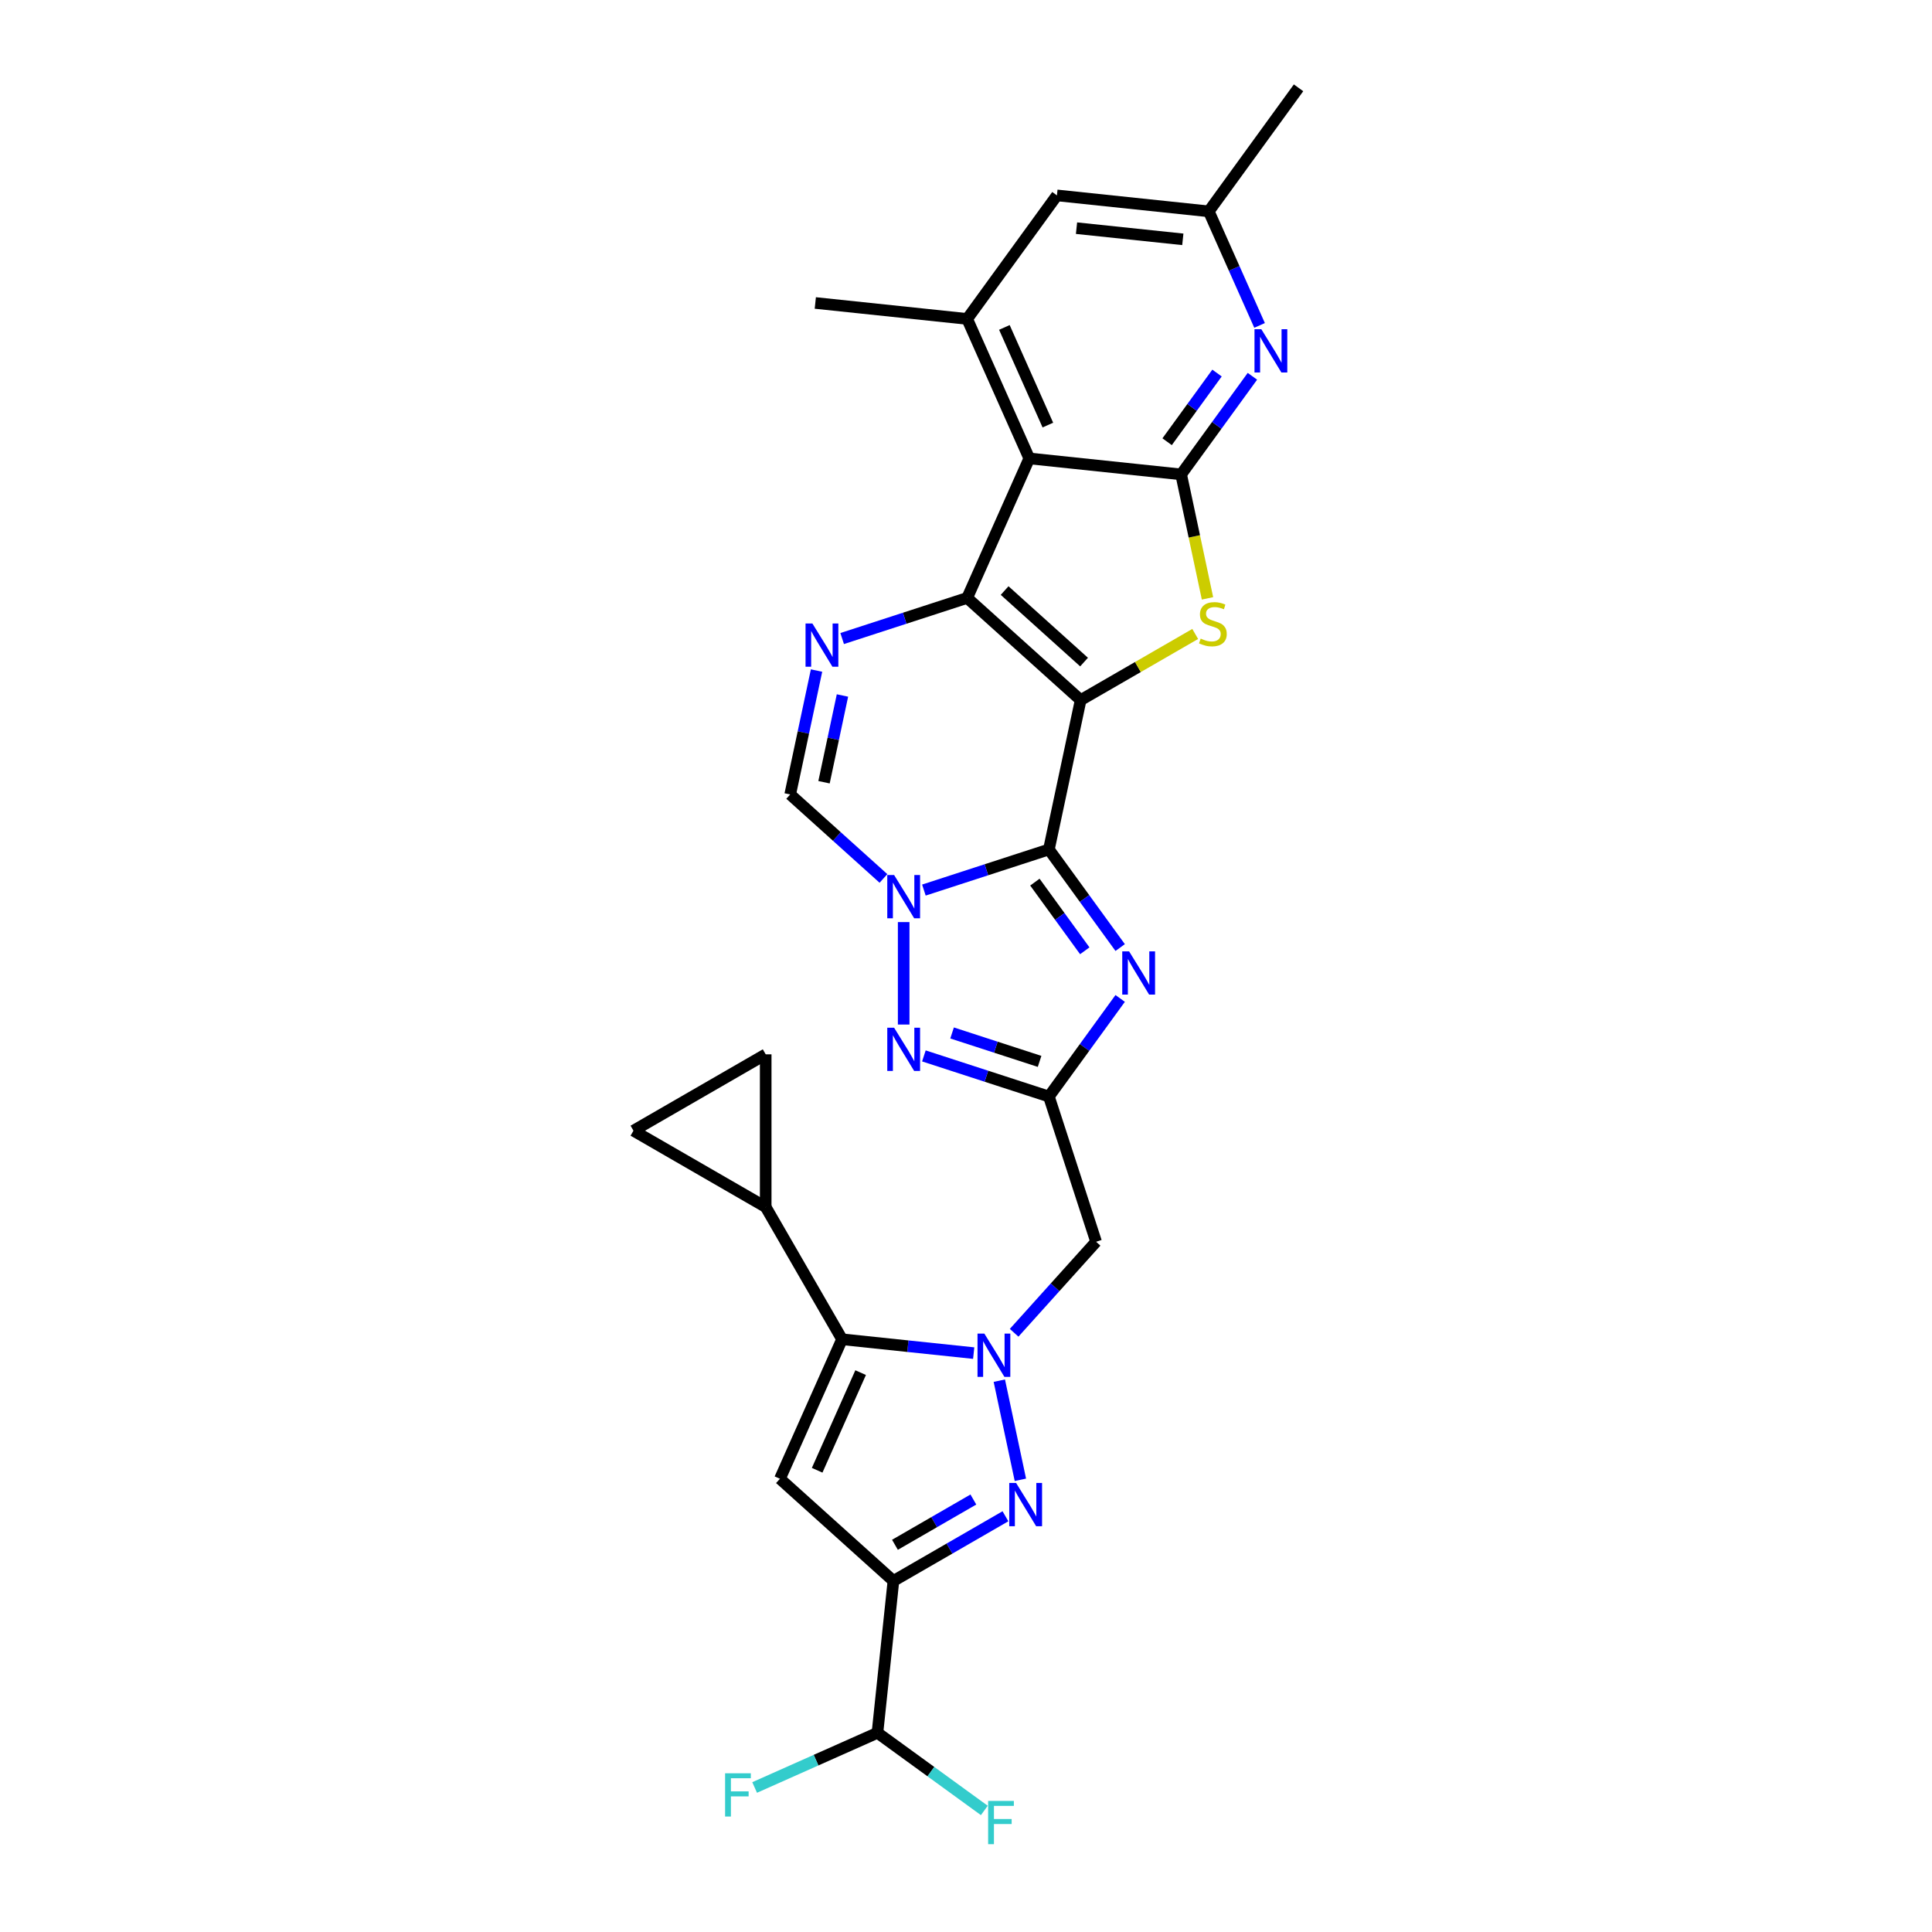<?xml version='1.0' encoding='iso-8859-1'?>
<svg version='1.1' baseProfile='full'
              xmlns='http://www.w3.org/2000/svg'
                      xmlns:rdkit='http://www.rdkit.org/xml'
                      xmlns:xlink='http://www.w3.org/1999/xlink'
                  xml:space='preserve'
width='1000px' height='1000px' viewBox='0 0 1000 1000'>
<!-- END OF HEADER -->
<rect style='opacity:1.0;fill:#FFFFFF;stroke:none' width='1000' height='1000' x='0' y='0'> </rect>
<path class='bond-0' d='M 559.342,362.369 L 542.909,439.679' style='fill:none;fill-rule:evenodd;stroke:#000000;stroke-width:6px;stroke-linecap:butt;stroke-linejoin:miter;stroke-opacity:1' />
<path class='bond-1' d='M 559.342,362.369 L 500.606,309.484' style='fill:none;fill-rule:evenodd;stroke:#000000;stroke-width:6px;stroke-linecap:butt;stroke-linejoin:miter;stroke-opacity:1' />
<path class='bond-1' d='M 561.108,342.689 L 519.994,305.669' style='fill:none;fill-rule:evenodd;stroke:#000000;stroke-width:6px;stroke-linecap:butt;stroke-linejoin:miter;stroke-opacity:1' />
<path class='bond-4' d='M 559.342,362.369 L 588.989,345.252' style='fill:none;fill-rule:evenodd;stroke:#000000;stroke-width:6px;stroke-linecap:butt;stroke-linejoin:miter;stroke-opacity:1' />
<path class='bond-4' d='M 588.989,345.252 L 618.637,328.135' style='fill:none;fill-rule:evenodd;stroke:#CCCC00;stroke-width:6px;stroke-linecap:butt;stroke-linejoin:miter;stroke-opacity:1' />
<path class='bond-2' d='M 542.909,439.679 L 510.557,450.19' style='fill:none;fill-rule:evenodd;stroke:#000000;stroke-width:6px;stroke-linecap:butt;stroke-linejoin:miter;stroke-opacity:1' />
<path class='bond-2' d='M 510.557,450.19 L 478.205,460.702' style='fill:none;fill-rule:evenodd;stroke:#0000FF;stroke-width:6px;stroke-linecap:butt;stroke-linejoin:miter;stroke-opacity:1' />
<path class='bond-5' d='M 542.909,439.679 L 561.354,465.066' style='fill:none;fill-rule:evenodd;stroke:#000000;stroke-width:6px;stroke-linecap:butt;stroke-linejoin:miter;stroke-opacity:1' />
<path class='bond-5' d='M 561.354,465.066 L 579.799,490.453' style='fill:none;fill-rule:evenodd;stroke:#0000FF;stroke-width:6px;stroke-linecap:butt;stroke-linejoin:miter;stroke-opacity:1' />
<path class='bond-5' d='M 535.654,456.586 L 548.565,474.357' style='fill:none;fill-rule:evenodd;stroke:#000000;stroke-width:6px;stroke-linecap:butt;stroke-linejoin:miter;stroke-opacity:1' />
<path class='bond-5' d='M 548.565,474.357 L 561.477,492.128' style='fill:none;fill-rule:evenodd;stroke:#0000FF;stroke-width:6px;stroke-linecap:butt;stroke-linejoin:miter;stroke-opacity:1' />
<path class='bond-6' d='M 500.606,309.484 L 532.753,237.28' style='fill:none;fill-rule:evenodd;stroke:#000000;stroke-width:6px;stroke-linecap:butt;stroke-linejoin:miter;stroke-opacity:1' />
<path class='bond-11' d='M 500.606,309.484 L 468.254,319.995' style='fill:none;fill-rule:evenodd;stroke:#000000;stroke-width:6px;stroke-linecap:butt;stroke-linejoin:miter;stroke-opacity:1' />
<path class='bond-11' d='M 468.254,319.995 L 435.902,330.507' style='fill:none;fill-rule:evenodd;stroke:#0000FF;stroke-width:6px;stroke-linecap:butt;stroke-linejoin:miter;stroke-opacity:1' />
<path class='bond-14' d='M 467.741,477.27 L 467.741,530.301' style='fill:none;fill-rule:evenodd;stroke:#0000FF;stroke-width:6px;stroke-linecap:butt;stroke-linejoin:miter;stroke-opacity:1' />
<path class='bond-30' d='M 457.276,454.68 L 433.141,432.948' style='fill:none;fill-rule:evenodd;stroke:#0000FF;stroke-width:6px;stroke-linecap:butt;stroke-linejoin:miter;stroke-opacity:1' />
<path class='bond-30' d='M 433.141,432.948 L 409.005,411.217' style='fill:none;fill-rule:evenodd;stroke:#000000;stroke-width:6px;stroke-linecap:butt;stroke-linejoin:miter;stroke-opacity:1' />
<path class='bond-3' d='M 524.911,689.844 L 546.122,666.287' style='fill:none;fill-rule:evenodd;stroke:#0000FF;stroke-width:6px;stroke-linecap:butt;stroke-linejoin:miter;stroke-opacity:1' />
<path class='bond-3' d='M 546.122,666.287 L 567.333,642.731' style='fill:none;fill-rule:evenodd;stroke:#000000;stroke-width:6px;stroke-linecap:butt;stroke-linejoin:miter;stroke-opacity:1' />
<path class='bond-8' d='M 517.246,714.634 L 528.152,765.945' style='fill:none;fill-rule:evenodd;stroke:#0000FF;stroke-width:6px;stroke-linecap:butt;stroke-linejoin:miter;stroke-opacity:1' />
<path class='bond-12' d='M 503.982,700.366 L 469.913,696.786' style='fill:none;fill-rule:evenodd;stroke:#0000FF;stroke-width:6px;stroke-linecap:butt;stroke-linejoin:miter;stroke-opacity:1' />
<path class='bond-12' d='M 469.913,696.786 L 435.843,693.205' style='fill:none;fill-rule:evenodd;stroke:#000000;stroke-width:6px;stroke-linecap:butt;stroke-linejoin:miter;stroke-opacity:1' />
<path class='bond-7' d='M 624.997,309.715 L 618.177,277.628' style='fill:none;fill-rule:evenodd;stroke:#CCCC00;stroke-width:6px;stroke-linecap:butt;stroke-linejoin:miter;stroke-opacity:1' />
<path class='bond-7' d='M 618.177,277.628 L 611.357,245.542' style='fill:none;fill-rule:evenodd;stroke:#000000;stroke-width:6px;stroke-linecap:butt;stroke-linejoin:miter;stroke-opacity:1' />
<path class='bond-9' d='M 579.799,516.788 L 561.354,542.175' style='fill:none;fill-rule:evenodd;stroke:#0000FF;stroke-width:6px;stroke-linecap:butt;stroke-linejoin:miter;stroke-opacity:1' />
<path class='bond-9' d='M 561.354,542.175 L 542.909,567.562' style='fill:none;fill-rule:evenodd;stroke:#000000;stroke-width:6px;stroke-linecap:butt;stroke-linejoin:miter;stroke-opacity:1' />
<path class='bond-18' d='M 532.753,237.28 L 500.606,165.077' style='fill:none;fill-rule:evenodd;stroke:#000000;stroke-width:6px;stroke-linecap:butt;stroke-linejoin:miter;stroke-opacity:1' />
<path class='bond-18' d='M 542.372,220.02 L 519.869,169.478' style='fill:none;fill-rule:evenodd;stroke:#000000;stroke-width:6px;stroke-linecap:butt;stroke-linejoin:miter;stroke-opacity:1' />
<path class='bond-29' d='M 532.753,237.28 L 611.357,245.542' style='fill:none;fill-rule:evenodd;stroke:#000000;stroke-width:6px;stroke-linecap:butt;stroke-linejoin:miter;stroke-opacity:1' />
<path class='bond-17' d='M 611.357,245.542 L 629.801,220.155' style='fill:none;fill-rule:evenodd;stroke:#000000;stroke-width:6px;stroke-linecap:butt;stroke-linejoin:miter;stroke-opacity:1' />
<path class='bond-17' d='M 629.801,220.155 L 648.246,194.767' style='fill:none;fill-rule:evenodd;stroke:#0000FF;stroke-width:6px;stroke-linecap:butt;stroke-linejoin:miter;stroke-opacity:1' />
<path class='bond-17' d='M 604.102,228.634 L 617.013,210.863' style='fill:none;fill-rule:evenodd;stroke:#000000;stroke-width:6px;stroke-linecap:butt;stroke-linejoin:miter;stroke-opacity:1' />
<path class='bond-17' d='M 617.013,210.863 L 629.925,193.092' style='fill:none;fill-rule:evenodd;stroke:#0000FF;stroke-width:6px;stroke-linecap:butt;stroke-linejoin:miter;stroke-opacity:1' />
<path class='bond-10' d='M 520.415,784.817 L 491.423,801.556' style='fill:none;fill-rule:evenodd;stroke:#0000FF;stroke-width:6px;stroke-linecap:butt;stroke-linejoin:miter;stroke-opacity:1' />
<path class='bond-10' d='M 491.423,801.556 L 462.432,818.294' style='fill:none;fill-rule:evenodd;stroke:#000000;stroke-width:6px;stroke-linecap:butt;stroke-linejoin:miter;stroke-opacity:1' />
<path class='bond-10' d='M 503.814,776.149 L 483.52,787.866' style='fill:none;fill-rule:evenodd;stroke:#0000FF;stroke-width:6px;stroke-linecap:butt;stroke-linejoin:miter;stroke-opacity:1' />
<path class='bond-10' d='M 483.52,787.866 L 463.226,799.583' style='fill:none;fill-rule:evenodd;stroke:#000000;stroke-width:6px;stroke-linecap:butt;stroke-linejoin:miter;stroke-opacity:1' />
<path class='bond-15' d='M 542.909,567.562 L 567.333,642.731' style='fill:none;fill-rule:evenodd;stroke:#000000;stroke-width:6px;stroke-linecap:butt;stroke-linejoin:miter;stroke-opacity:1' />
<path class='bond-31' d='M 542.909,567.562 L 510.557,557.051' style='fill:none;fill-rule:evenodd;stroke:#000000;stroke-width:6px;stroke-linecap:butt;stroke-linejoin:miter;stroke-opacity:1' />
<path class='bond-31' d='M 510.557,557.051 L 478.205,546.539' style='fill:none;fill-rule:evenodd;stroke:#0000FF;stroke-width:6px;stroke-linecap:butt;stroke-linejoin:miter;stroke-opacity:1' />
<path class='bond-31' d='M 538.088,549.375 L 515.442,542.017' style='fill:none;fill-rule:evenodd;stroke:#000000;stroke-width:6px;stroke-linecap:butt;stroke-linejoin:miter;stroke-opacity:1' />
<path class='bond-31' d='M 515.442,542.017 L 492.796,534.659' style='fill:none;fill-rule:evenodd;stroke:#0000FF;stroke-width:6px;stroke-linecap:butt;stroke-linejoin:miter;stroke-opacity:1' />
<path class='bond-22' d='M 462.432,818.294 L 454.17,896.897' style='fill:none;fill-rule:evenodd;stroke:#000000;stroke-width:6px;stroke-linecap:butt;stroke-linejoin:miter;stroke-opacity:1' />
<path class='bond-33' d='M 462.432,818.294 L 403.696,765.408' style='fill:none;fill-rule:evenodd;stroke:#000000;stroke-width:6px;stroke-linecap:butt;stroke-linejoin:miter;stroke-opacity:1' />
<path class='bond-16' d='M 422.639,347.075 L 415.822,379.146' style='fill:none;fill-rule:evenodd;stroke:#0000FF;stroke-width:6px;stroke-linecap:butt;stroke-linejoin:miter;stroke-opacity:1' />
<path class='bond-16' d='M 415.822,379.146 L 409.005,411.217' style='fill:none;fill-rule:evenodd;stroke:#000000;stroke-width:6px;stroke-linecap:butt;stroke-linejoin:miter;stroke-opacity:1' />
<path class='bond-16' d='M 436.056,359.983 L 431.284,382.432' style='fill:none;fill-rule:evenodd;stroke:#0000FF;stroke-width:6px;stroke-linecap:butt;stroke-linejoin:miter;stroke-opacity:1' />
<path class='bond-16' d='M 431.284,382.432 L 426.512,404.882' style='fill:none;fill-rule:evenodd;stroke:#000000;stroke-width:6px;stroke-linecap:butt;stroke-linejoin:miter;stroke-opacity:1' />
<path class='bond-13' d='M 435.843,693.205 L 403.696,765.408' style='fill:none;fill-rule:evenodd;stroke:#000000;stroke-width:6px;stroke-linecap:butt;stroke-linejoin:miter;stroke-opacity:1' />
<path class='bond-13' d='M 445.462,710.465 L 422.959,761.007' style='fill:none;fill-rule:evenodd;stroke:#000000;stroke-width:6px;stroke-linecap:butt;stroke-linejoin:miter;stroke-opacity:1' />
<path class='bond-19' d='M 435.843,693.205 L 396.325,624.757' style='fill:none;fill-rule:evenodd;stroke:#000000;stroke-width:6px;stroke-linecap:butt;stroke-linejoin:miter;stroke-opacity:1' />
<path class='bond-24' d='M 651.951,168.432 L 638.808,138.914' style='fill:none;fill-rule:evenodd;stroke:#0000FF;stroke-width:6px;stroke-linecap:butt;stroke-linejoin:miter;stroke-opacity:1' />
<path class='bond-24' d='M 638.808,138.914 L 625.666,109.396' style='fill:none;fill-rule:evenodd;stroke:#000000;stroke-width:6px;stroke-linecap:butt;stroke-linejoin:miter;stroke-opacity:1' />
<path class='bond-23' d='M 500.606,165.077 L 547.063,101.135' style='fill:none;fill-rule:evenodd;stroke:#000000;stroke-width:6px;stroke-linecap:butt;stroke-linejoin:miter;stroke-opacity:1' />
<path class='bond-27' d='M 500.606,165.077 L 422.002,156.815' style='fill:none;fill-rule:evenodd;stroke:#000000;stroke-width:6px;stroke-linecap:butt;stroke-linejoin:miter;stroke-opacity:1' />
<path class='bond-20' d='M 396.325,624.757 L 327.877,585.239' style='fill:none;fill-rule:evenodd;stroke:#000000;stroke-width:6px;stroke-linecap:butt;stroke-linejoin:miter;stroke-opacity:1' />
<path class='bond-21' d='M 396.325,624.757 L 396.325,545.721' style='fill:none;fill-rule:evenodd;stroke:#000000;stroke-width:6px;stroke-linecap:butt;stroke-linejoin:miter;stroke-opacity:1' />
<path class='bond-34' d='M 327.877,585.239 L 396.325,545.721' style='fill:none;fill-rule:evenodd;stroke:#000000;stroke-width:6px;stroke-linecap:butt;stroke-linejoin:miter;stroke-opacity:1' />
<path class='bond-25' d='M 454.17,896.897 L 422.384,911.05' style='fill:none;fill-rule:evenodd;stroke:#000000;stroke-width:6px;stroke-linecap:butt;stroke-linejoin:miter;stroke-opacity:1' />
<path class='bond-25' d='M 422.384,911.05 L 390.598,925.202' style='fill:none;fill-rule:evenodd;stroke:#33CCCC;stroke-width:6px;stroke-linecap:butt;stroke-linejoin:miter;stroke-opacity:1' />
<path class='bond-26' d='M 454.17,896.897 L 481.826,916.99' style='fill:none;fill-rule:evenodd;stroke:#000000;stroke-width:6px;stroke-linecap:butt;stroke-linejoin:miter;stroke-opacity:1' />
<path class='bond-26' d='M 481.826,916.99 L 509.481,937.083' style='fill:none;fill-rule:evenodd;stroke:#33CCCC;stroke-width:6px;stroke-linecap:butt;stroke-linejoin:miter;stroke-opacity:1' />
<path class='bond-32' d='M 547.063,101.135 L 625.666,109.396' style='fill:none;fill-rule:evenodd;stroke:#000000;stroke-width:6px;stroke-linecap:butt;stroke-linejoin:miter;stroke-opacity:1' />
<path class='bond-32' d='M 557.201,118.095 L 612.223,123.878' style='fill:none;fill-rule:evenodd;stroke:#000000;stroke-width:6px;stroke-linecap:butt;stroke-linejoin:miter;stroke-opacity:1' />
<path class='bond-28' d='M 625.666,109.396 L 672.123,45.455' style='fill:none;fill-rule:evenodd;stroke:#000000;stroke-width:6px;stroke-linecap:butt;stroke-linejoin:miter;stroke-opacity:1' />
<path  class='atom-3' d='M 462.793 452.911
L 470.128 464.766
Q 470.855 465.936, 472.025 468.054
Q 473.194 470.172, 473.258 470.299
L 473.258 452.911
L 476.229 452.911
L 476.229 475.294
L 473.163 475.294
L 465.291 462.332
Q 464.374 460.814, 463.394 459.076
Q 462.445 457.337, 462.161 456.799
L 462.161 475.294
L 459.252 475.294
L 459.252 452.911
L 462.793 452.911
' fill='#0000FF'/>
<path  class='atom-4' d='M 509.499 690.275
L 516.834 702.13
Q 517.561 703.3, 518.731 705.418
Q 519.9 707.536, 519.964 707.663
L 519.964 690.275
L 522.935 690.275
L 522.935 712.658
L 519.869 712.658
L 511.997 699.696
Q 511.08 698.178, 510.1 696.44
Q 509.151 694.701, 508.867 694.163
L 508.867 712.658
L 505.958 712.658
L 505.958 690.275
L 509.499 690.275
' fill='#0000FF'/>
<path  class='atom-5' d='M 621.466 330.533
Q 621.719 330.628, 622.762 331.071
Q 623.806 331.514, 624.944 331.798
Q 626.114 332.051, 627.252 332.051
Q 629.37 332.051, 630.603 331.039
Q 631.836 329.996, 631.836 328.194
Q 631.836 326.961, 631.204 326.202
Q 630.603 325.444, 629.654 325.033
Q 628.706 324.622, 627.125 324.147
Q 625.134 323.547, 623.932 322.978
Q 622.762 322.409, 621.909 321.207
Q 621.087 320.006, 621.087 317.982
Q 621.087 315.169, 622.984 313.43
Q 624.912 311.691, 628.706 311.691
Q 631.298 311.691, 634.239 312.924
L 633.511 315.358
Q 630.824 314.252, 628.801 314.252
Q 626.619 314.252, 625.418 315.169
Q 624.217 316.054, 624.248 317.603
Q 624.248 318.804, 624.849 319.532
Q 625.481 320.259, 626.367 320.67
Q 627.283 321.081, 628.801 321.555
Q 630.824 322.187, 632.026 322.819
Q 633.227 323.452, 634.081 324.748
Q 634.966 326.013, 634.966 328.194
Q 634.966 331.292, 632.879 332.968
Q 630.824 334.612, 627.378 334.612
Q 625.387 334.612, 623.869 334.169
Q 622.383 333.758, 620.613 333.031
L 621.466 330.533
' fill='#CCCC00'/>
<path  class='atom-6' d='M 584.418 492.429
L 591.752 504.285
Q 592.48 505.454, 593.649 507.572
Q 594.819 509.691, 594.882 509.817
L 594.882 492.429
L 597.854 492.429
L 597.854 514.812
L 594.787 514.812
L 586.915 501.85
Q 585.999 500.333, 585.018 498.594
Q 584.07 496.855, 583.785 496.318
L 583.785 514.812
L 580.877 514.812
L 580.877 492.429
L 584.418 492.429
' fill='#0000FF'/>
<path  class='atom-9' d='M 525.932 767.584
L 533.266 779.44
Q 533.994 780.609, 535.163 782.727
Q 536.333 784.846, 536.396 784.972
L 536.396 767.584
L 539.368 767.584
L 539.368 789.967
L 536.301 789.967
L 528.429 777.005
Q 527.513 775.488, 526.532 773.749
Q 525.584 772.01, 525.299 771.473
L 525.299 789.967
L 522.391 789.967
L 522.391 767.584
L 525.932 767.584
' fill='#0000FF'/>
<path  class='atom-12' d='M 420.49 322.716
L 427.825 334.571
Q 428.552 335.741, 429.722 337.859
Q 430.891 339.977, 430.955 340.104
L 430.955 322.716
L 433.926 322.716
L 433.926 345.099
L 430.86 345.099
L 422.988 332.137
Q 422.071 330.619, 421.091 328.881
Q 420.142 327.142, 419.858 326.604
L 419.858 345.099
L 416.949 345.099
L 416.949 322.716
L 420.49 322.716
' fill='#0000FF'/>
<path  class='atom-15' d='M 462.793 531.947
L 470.128 543.803
Q 470.855 544.973, 472.025 547.091
Q 473.194 549.209, 473.258 549.335
L 473.258 531.947
L 476.229 531.947
L 476.229 554.33
L 473.163 554.33
L 465.291 541.368
Q 464.374 539.851, 463.394 538.112
Q 462.445 536.373, 462.161 535.836
L 462.161 554.33
L 459.252 554.33
L 459.252 531.947
L 462.793 531.947
' fill='#0000FF'/>
<path  class='atom-18' d='M 652.865 170.408
L 660.2 182.264
Q 660.927 183.434, 662.097 185.552
Q 663.267 187.67, 663.33 187.796
L 663.33 170.408
L 666.302 170.408
L 666.302 192.791
L 663.235 192.791
L 655.363 179.829
Q 654.446 178.312, 653.466 176.573
Q 652.518 174.834, 652.233 174.297
L 652.233 192.791
L 649.325 192.791
L 649.325 170.408
L 652.865 170.408
' fill='#0000FF'/>
<path  class='atom-26' d='M 375.312 917.853
L 388.622 917.853
L 388.622 920.414
L 378.315 920.414
L 378.315 927.211
L 387.484 927.211
L 387.484 929.803
L 378.315 929.803
L 378.315 940.236
L 375.312 940.236
L 375.312 917.853
' fill='#33CCCC'/>
<path  class='atom-27' d='M 511.457 932.162
L 524.767 932.162
L 524.767 934.723
L 514.461 934.723
L 514.461 941.52
L 523.629 941.52
L 523.629 944.113
L 514.461 944.113
L 514.461 954.545
L 511.457 954.545
L 511.457 932.162
' fill='#33CCCC'/>
</svg>
